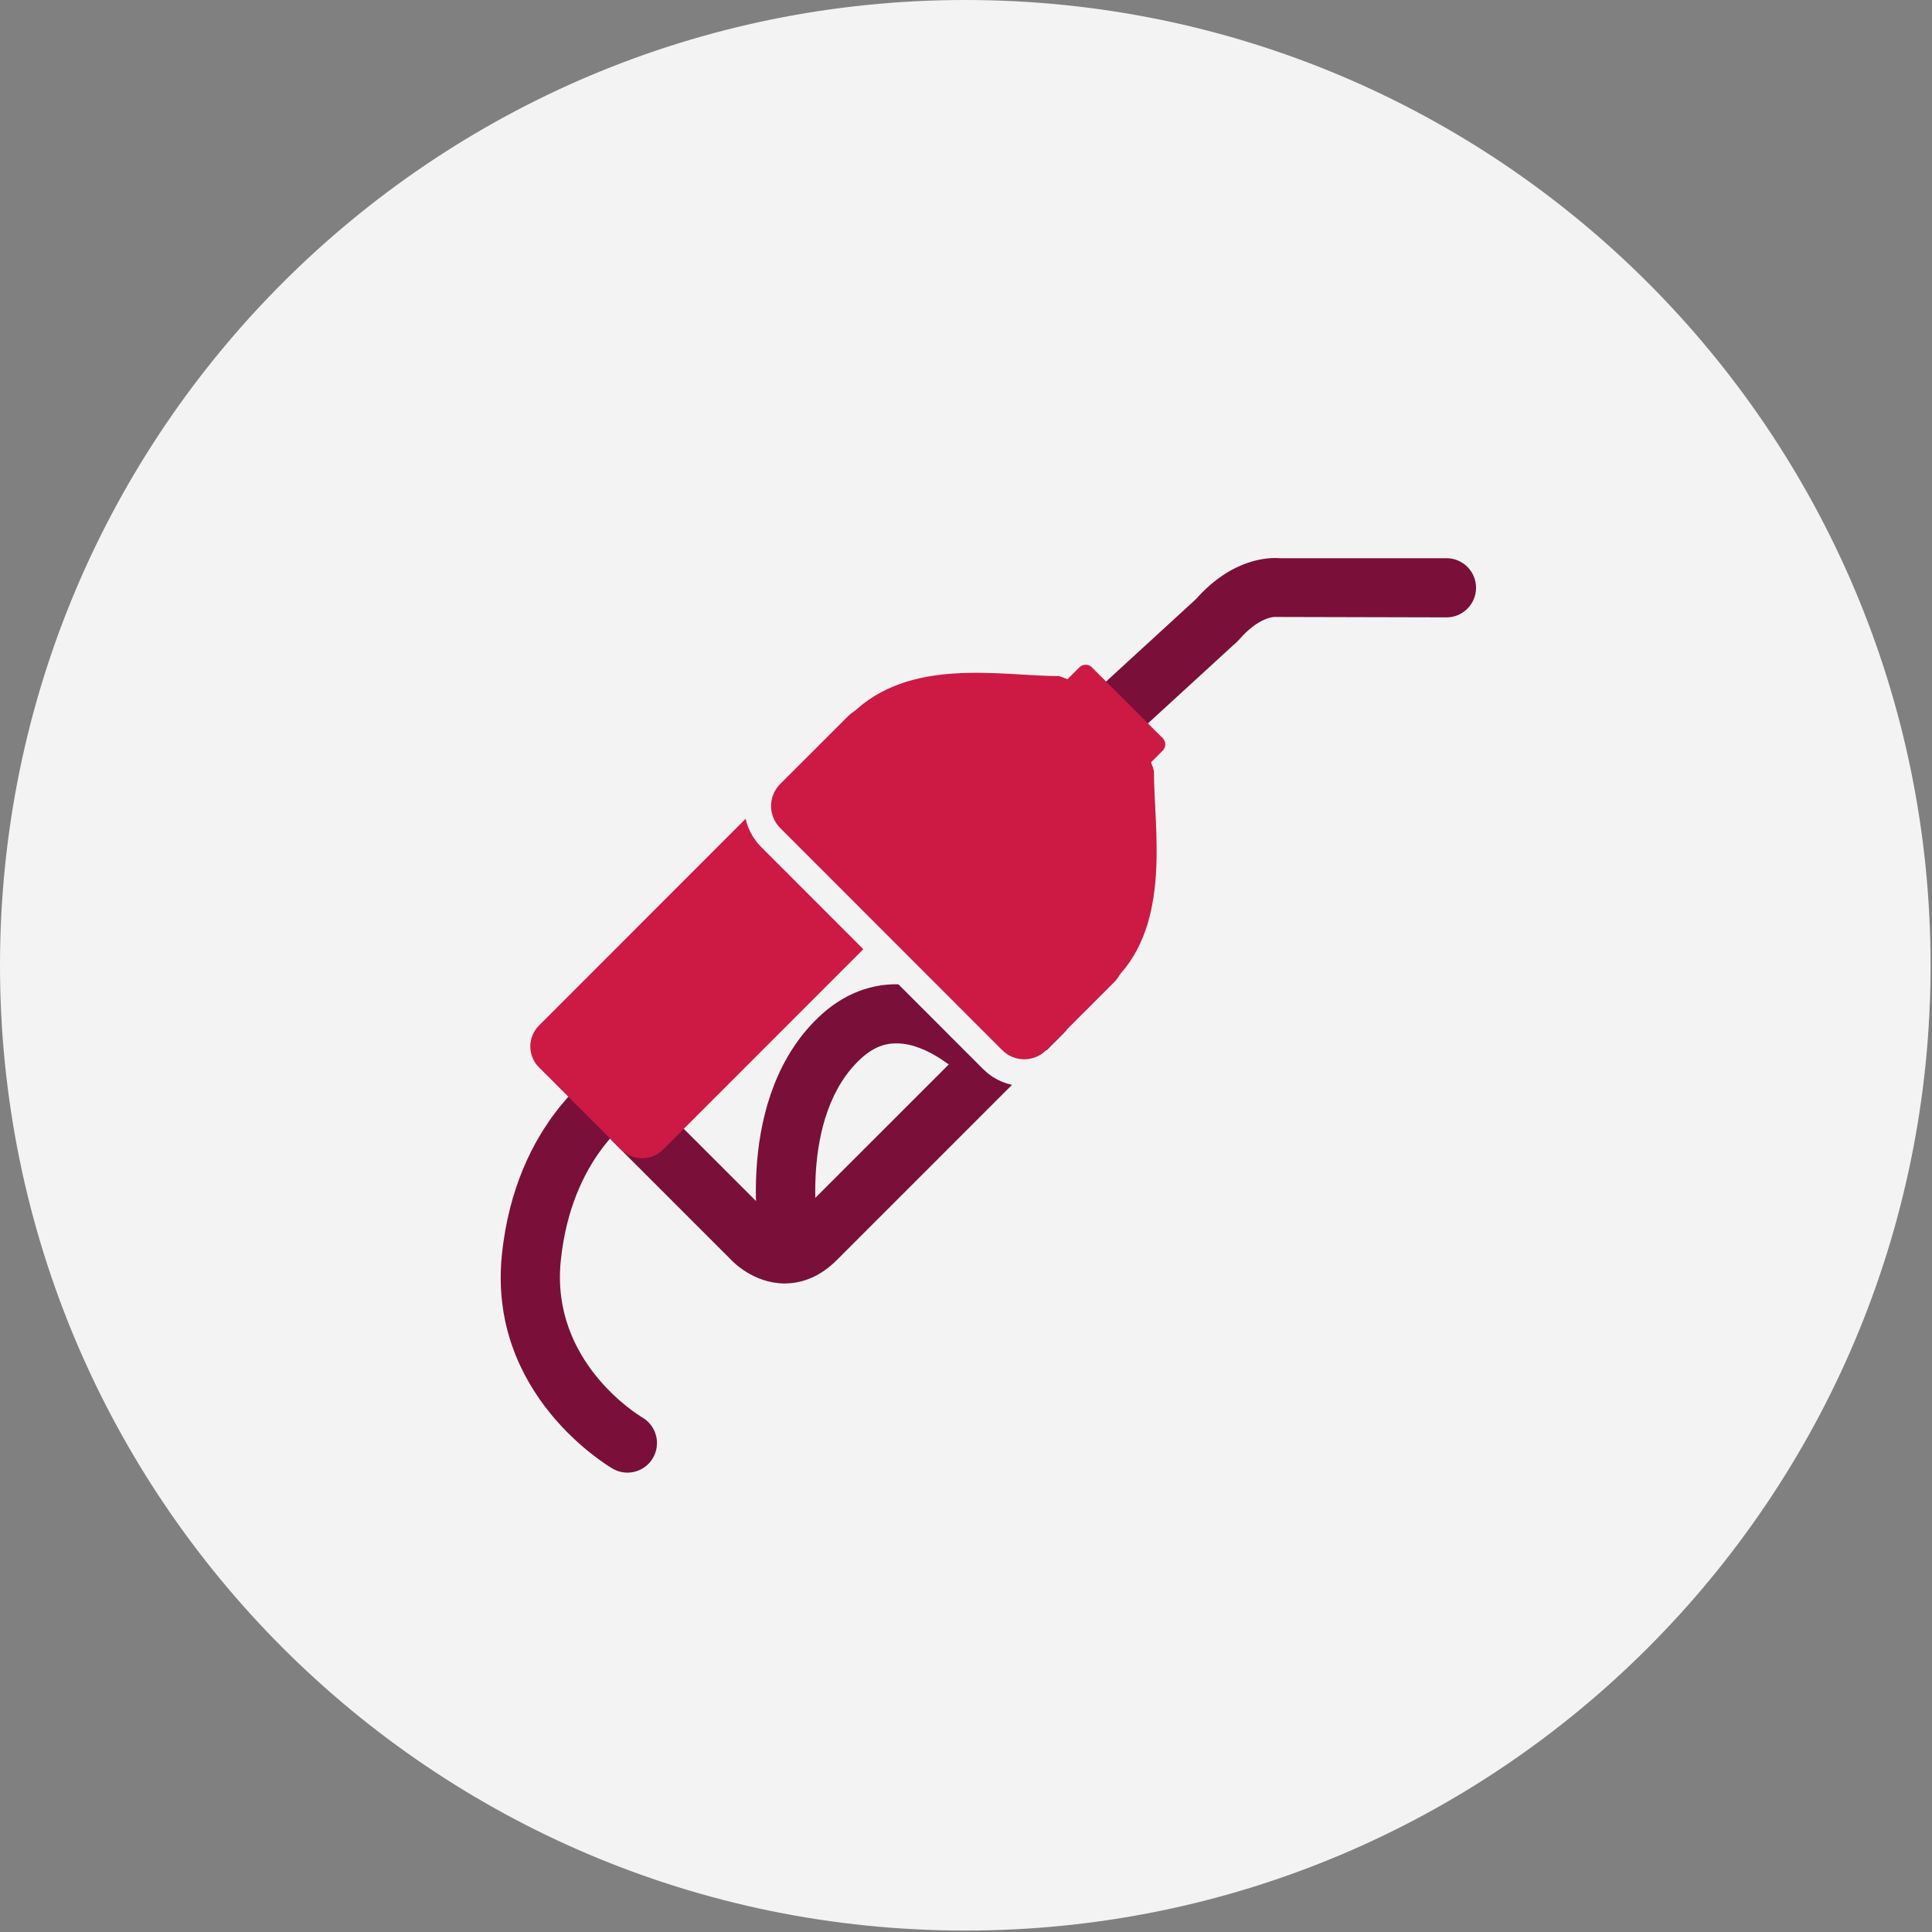 <?xml version="1.0" encoding="utf-8"?>
<!-- Generator: Adobe Illustrator 16.0.0, SVG Export Plug-In . SVG Version: 6.00 Build 0)  -->
<!DOCTYPE svg PUBLIC "-//W3C//DTD SVG 1.1//EN" "http://www.w3.org/Graphics/SVG/1.1/DTD/svg11.dtd">
<svg version="1.1" id="Layer_1" xmlns="http://www.w3.org/2000/svg" xmlns:xlink="http://www.w3.org/1999/xlink" x="0px" y="0px"
	 width="256px" height="256px" viewBox="0 0 256 256" enable-background="new 0 0 256 256" xml:space="preserve">
<rect x="0" y="0" width="256" height="256" fill="#808080" stroke="none"/>
<path fill="#F3F3F3" d="M255.813,127.905c0,70.642-57.263,127.905-127.909,127.905C57.265,255.81,0,198.547,0,127.905
	C0,57.263,57.265,0,127.905,0C198.551,0,255.813,57.263,255.813,127.905z"/>
<g>
	<path fill="#7A103A" d="M149.521,96.833c-1.064,0-2.122-0.428-2.895-1.273c-1.461-1.593-1.356-4.077,0.244-5.538l11.604-10.638
		c4.78-5.399,9.595-5.548,11.16-5.419h22.034c2.163,0,3.917,1.753,3.917,3.917c0,2.164-1.754,3.924-3.917,3.924l-22.866-0.056
		c0.104,0.021-1.955-0.056-4.561,2.95l-0.312,0.32l-11.766,10.784C151.414,96.492,150.468,96.833,149.521,96.833z"/>
	<path fill="#7A103A" d="M104.773,169.803c-1.821,0-3.451-1.27-3.835-3.124c-0.168-0.811-3.974-19.916,6.824-31.197
		c3.24-3.385,7.077-5.151,11.33-5.062c8.07,0.143,14.274,6.847,14.957,7.611c1.439,1.621,1.301,4.099-0.32,5.538
		c-1.614,1.44-4.098,1.294-5.538-0.319c-1.228-1.364-5.314-4.937-9.262-4.992c-2.054-0.073-3.771,0.835-5.5,2.644
		c-7.855,8.206-4.844,24.027-4.811,24.188c0.438,2.118-0.923,4.191-3.045,4.63C105.304,169.778,105.038,169.803,104.773,169.803z"/>
	<path fill="#7A103A" d="M83.132,195.131c-0.663,0-1.336-0.17-1.955-0.528c-0.677-0.394-16.543-9.813-14.678-28.289
		c1.812-17.93,13.172-24.911,13.652-25.203c1.861-1.117,4.265-0.501,5.38,1.356c1.108,1.861,0.503,4.265-1.355,5.378
		c-0.318,0.195-8.478,5.427-9.874,19.255c-1.352,13.376,10.323,20.431,10.82,20.727c1.861,1.103,2.487,3.496,1.398,5.36
		C85.792,194.436,84.482,195.131,83.132,195.131z"/>
	<path fill="#CC1A44" d="M152.903,102.201c0,7.57,2.368,20.048-5.072,27.51l-4.307,4.306c-3.096,3.093-8.112,3.093-11.208,0
		l-23.824-23.846c-3.1-3.092-3.1-8.112-0.003-11.205l4.301-4.303c7.707-7.712,19.895-5.079,27.496-5.079
		c0,0,3.106,0.671,7.524,5.093C152.496,99.359,152.903,102.201,152.903,102.201z"/>
	<path fill="#CC1A44" d="M154.064,99.463c0.46-0.459,0.46-1.193,0-1.652l-9.385-9.389c-0.46-0.456-1.197-0.456-1.656,0l-2.442,2.445
		c-0.459,0.456-0.459,1.193-0.003,1.652l9.389,9.393c0.459,0.459,1.197,0.452,1.656,0L154.064,99.463z"/>
	<path fill="#7A103A" d="M103.979,170.066c-0.045,0-0.089,0-0.134,0c-3.969-0.059-6.674-2.813-6.968-3.13l-15.741-15.738
		c-1.531-1.53-1.531-4.015,0-5.541c1.53-1.534,4.013-1.534,5.545,0l15.825,15.82c1.407,1.382,2.246,0.536,2.802-0.027l30.15-30.146
		c1.531-1.534,4.011-1.534,5.542,0c1.534,1.53,1.534,4.015,0,5.542l-30.146,30.149C108.325,169.521,105.74,170.066,103.979,170.066z
		"/>
	<path fill="#CC1A44" d="M87.858,152.325c-1.534,1.531-4.015,1.531-5.545,0l-10.894-10.892c-1.531-1.53-1.531-4.011,0-5.545
		l29.122-29.141c1.534-1.531,4.015-1.531,5.545,0l10.894,10.895c1.531,1.531,1.531,4.015,0,5.549L87.858,152.325z"/>
	<path fill="#CC1A44" stroke="#F3F3F3" stroke-width="7.124" stroke-miterlimit="10" d="M138.626,139.155
		c-1.6,1.604-4.216,1.61-5.823,0l-29.428-29.444c-1.607-1.607-1.6-4.216,0-5.823"/>
	<path fill="#CC1A44" d="M138.626,139.155c-1.6,1.604-4.216,1.61-5.823,0l-29.428-29.444c-1.607-1.607-1.6-4.216,0-5.823l9.015-9.01
		c1.604-1.607,4.211-1.601,5.82,0l29.426,29.43c1.604,1.607,1.607,4.23,0.004,5.833L138.626,139.155z"/>
</g>
</svg>
